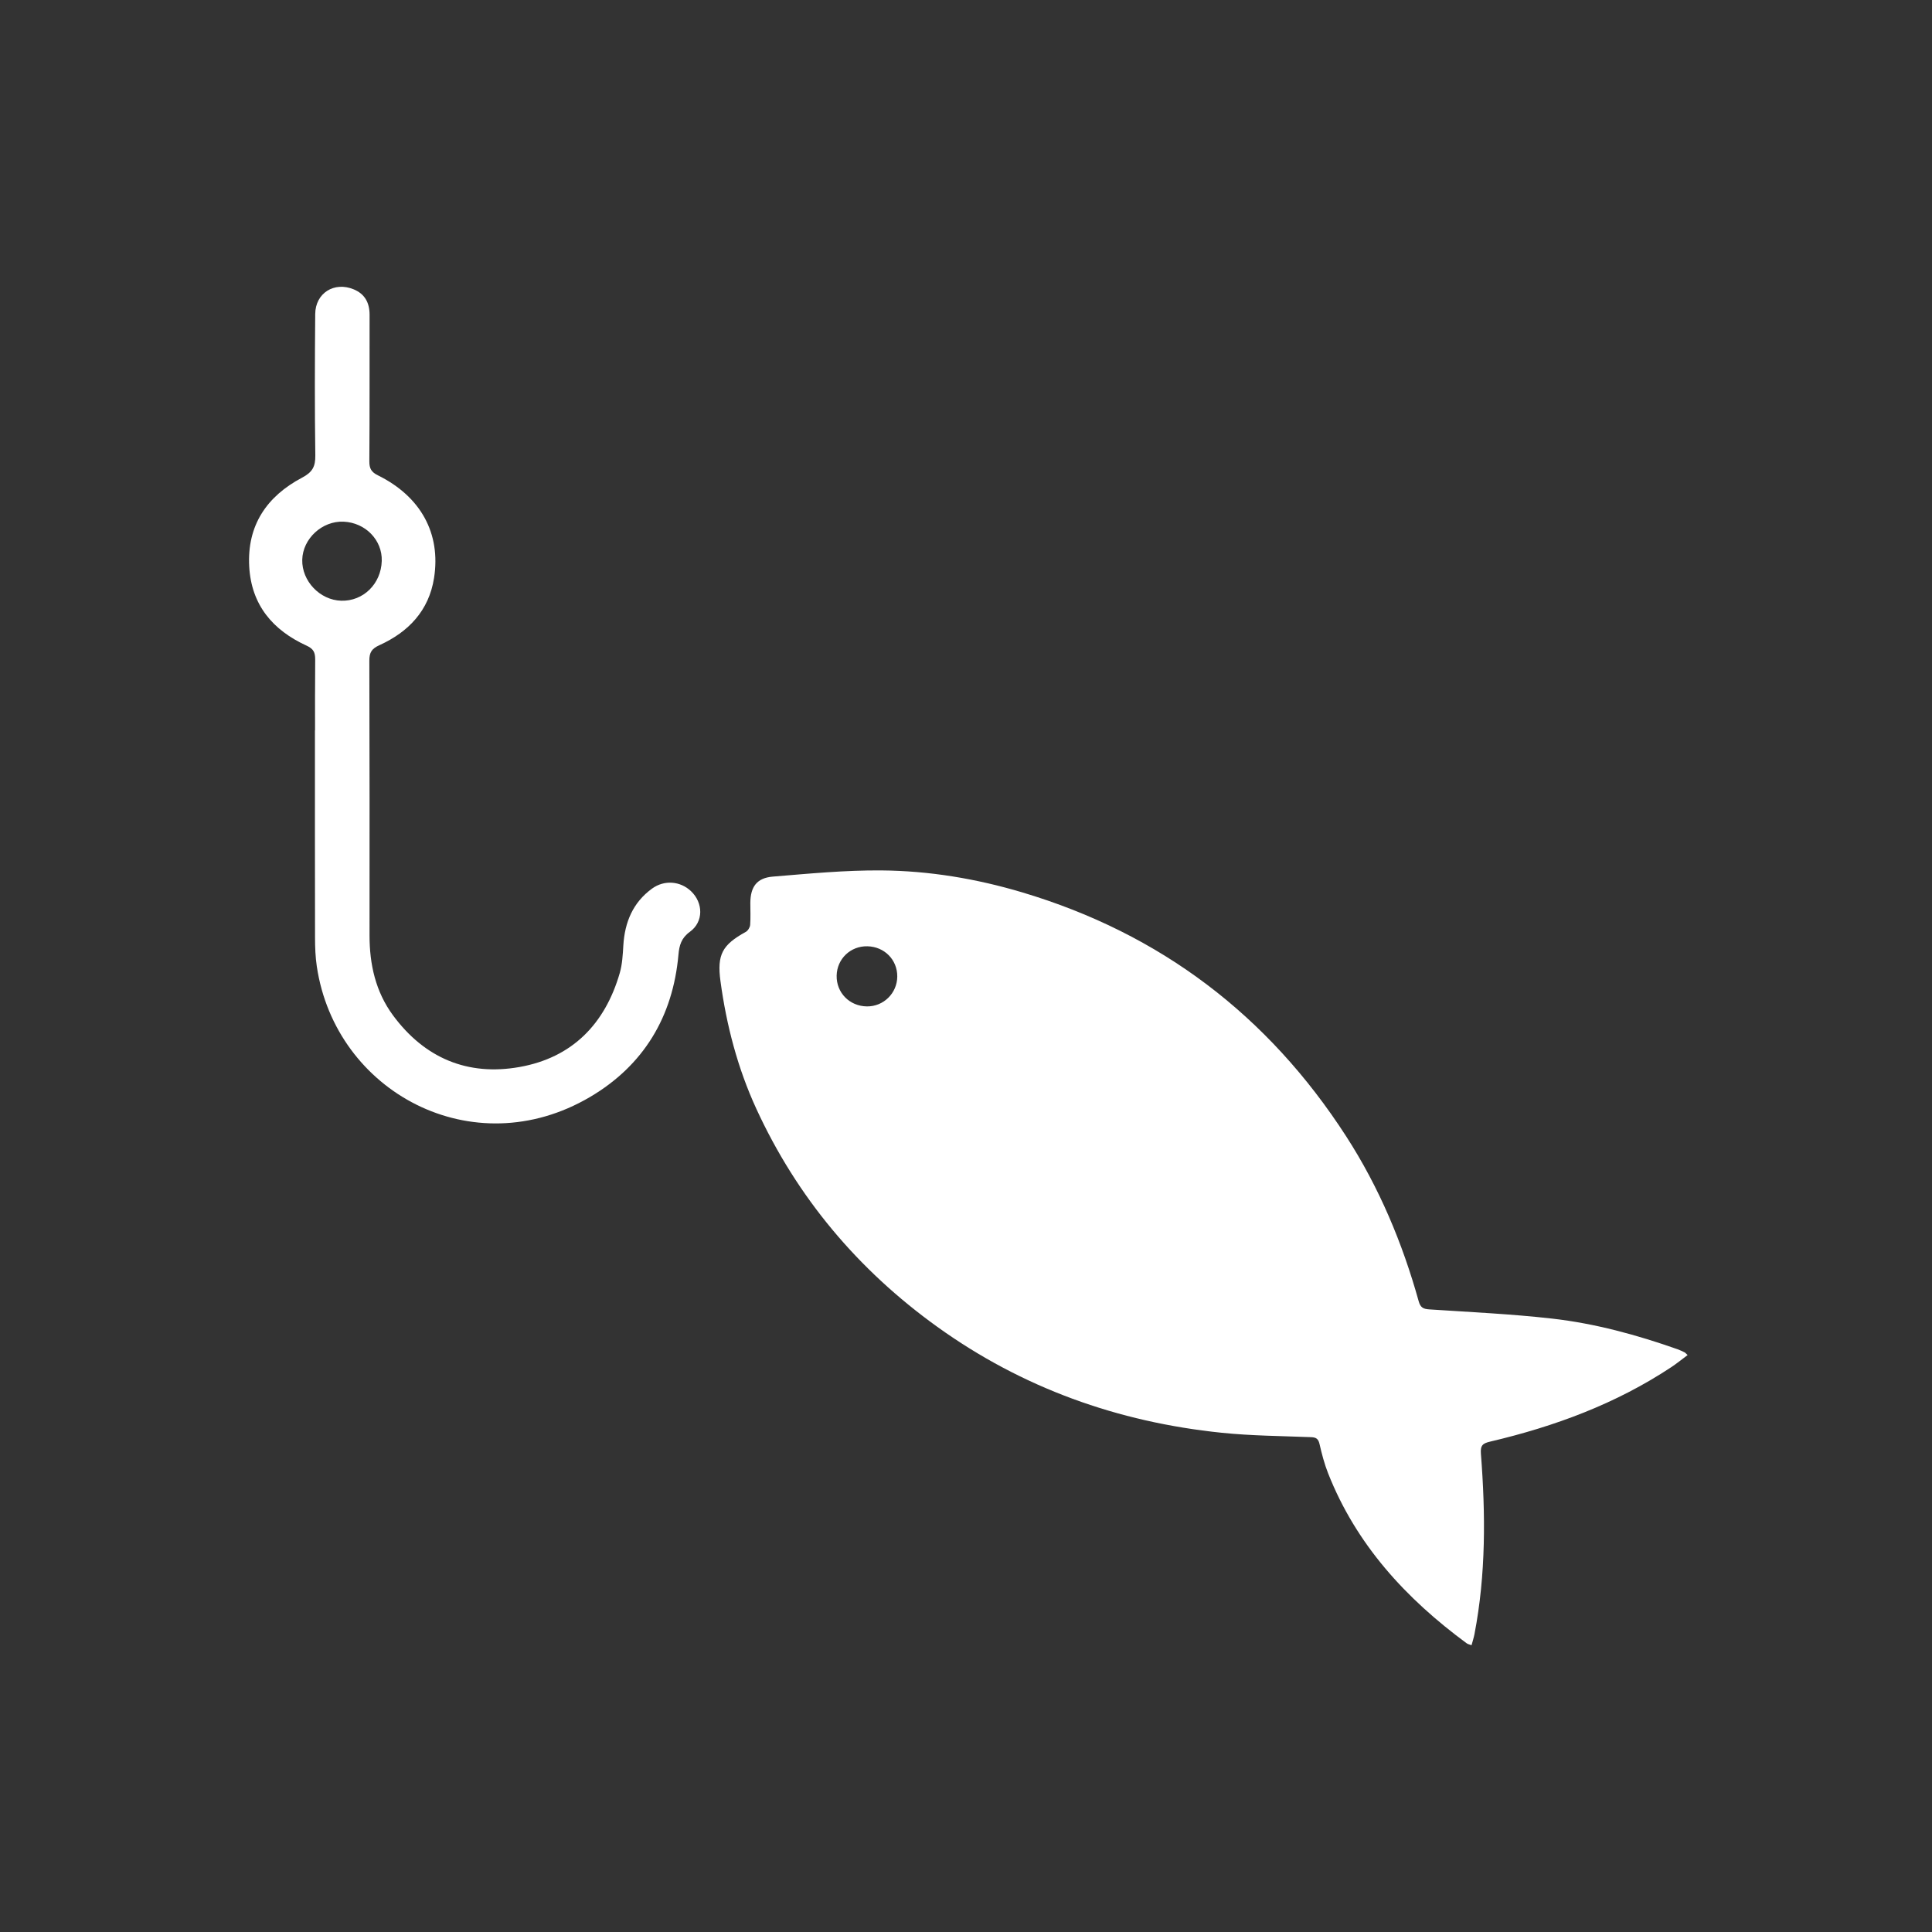 <?xml version="1.0" encoding="UTF-8"?> <svg xmlns="http://www.w3.org/2000/svg" width="256" height="256" viewBox="0 0 256 256" fill="none"><rect x="0" y="0" width="256" height="256" fill="#333333" stroke="none"/><path d="M116.811 115.335C123.135 115.387 129.37 116.43 135.455 118.245C153.763 123.704 168.027 134.541 178.372 150.565C182.745 157.339 185.828 164.689 187.988 172.437C188.217 173.255 188.592 173.448 189.375 173.5C194.814 173.861 200.268 174.108 205.68 174.723C211.367 175.369 216.891 176.881 222.294 178.786C222.61 178.898 222.913 179.049 223.216 179.194C223.31 179.241 223.379 179.336 223.619 179.551L223.617 179.553C222.843 180.129 222.181 180.671 221.475 181.14C214.122 186.015 205.989 189.013 197.459 191.019C196.499 191.245 196.139 191.494 196.227 192.618C196.848 200.614 196.9 208.6 195.377 216.524C195.287 216.995 195.134 217.453 194.988 218C194.722 217.899 194.502 217.866 194.345 217.747C186.283 211.813 179.7 204.661 175.974 195.202C175.485 193.959 175.145 192.649 174.845 191.344C174.688 190.664 174.412 190.458 173.729 190.431C169.774 190.276 165.8 190.253 161.867 189.847C148.112 188.429 135.469 183.915 124.192 175.809C113.69 168.256 105.617 158.667 100.205 146.893C97.739 141.524 96.259 135.856 95.467 130.016C94.984 126.473 95.722 125.187 98.818 123.482C99.103 123.325 99.373 122.883 99.4 122.556C99.474 121.589 99.418 120.614 99.423 119.641C99.436 117.514 100.28 116.331 102.397 116.156C107.194 115.761 112.007 115.295 116.811 115.335ZM41.768 41.609C41.792 38.825 44.298 37.268 46.876 38.343C48.368 38.964 48.974 40.146 48.972 41.724C48.961 48.192 48.987 54.661 48.94 61.127C48.934 62.08 49.205 62.556 50.078 62.986C55.739 65.78 58.44 70.673 57.514 76.583C56.836 80.906 54.132 83.741 50.27 85.493C49.259 85.953 48.938 86.44 48.94 87.539C48.979 106.345 48.969 105.152 48.965 123.958C48.965 127.792 49.771 131.409 52.07 134.53C56.248 140.197 61.953 142.609 68.839 141.384C75.821 140.143 80.166 135.688 82.122 128.928C82.459 127.761 82.521 126.499 82.595 125.274C82.781 122.203 83.861 119.589 86.398 117.745C88.034 116.556 90.151 116.751 91.554 118.077C93.198 119.632 93.241 122.145 91.415 123.467C90.275 124.292 90.008 125.263 89.898 126.497C89.165 134.74 85.269 141.178 78.195 145.349C62.672 154.503 44.451 144.711 41.978 128.05C41.792 126.8 41.745 125.519 41.743 124.252C41.723 115.091 41.731 105.932 41.731 96.772H41.745C41.745 86.976 41.731 97.18 41.765 87.384C41.767 86.442 41.536 85.968 40.618 85.549C36.142 83.5 33.309 80.162 33.023 75.078C32.718 69.615 35.355 65.76 40.024 63.294C41.404 62.565 41.801 61.828 41.781 60.339C41.694 54.097 41.714 47.851 41.768 41.609ZM114.931 125.387C112.7 125.337 110.905 127.054 110.86 129.275C110.816 131.539 112.568 133.325 114.865 133.354C117.068 133.384 118.877 131.606 118.893 129.398C118.908 127.173 117.192 125.436 114.931 125.387ZM45.534 69.125C42.689 68.997 40.112 71.373 40.049 74.178C39.986 76.998 42.389 79.518 45.216 79.599C48.135 79.682 50.495 77.364 50.585 74.328C50.668 71.564 48.426 69.255 45.534 69.125Z" fill="white"></path></svg> 